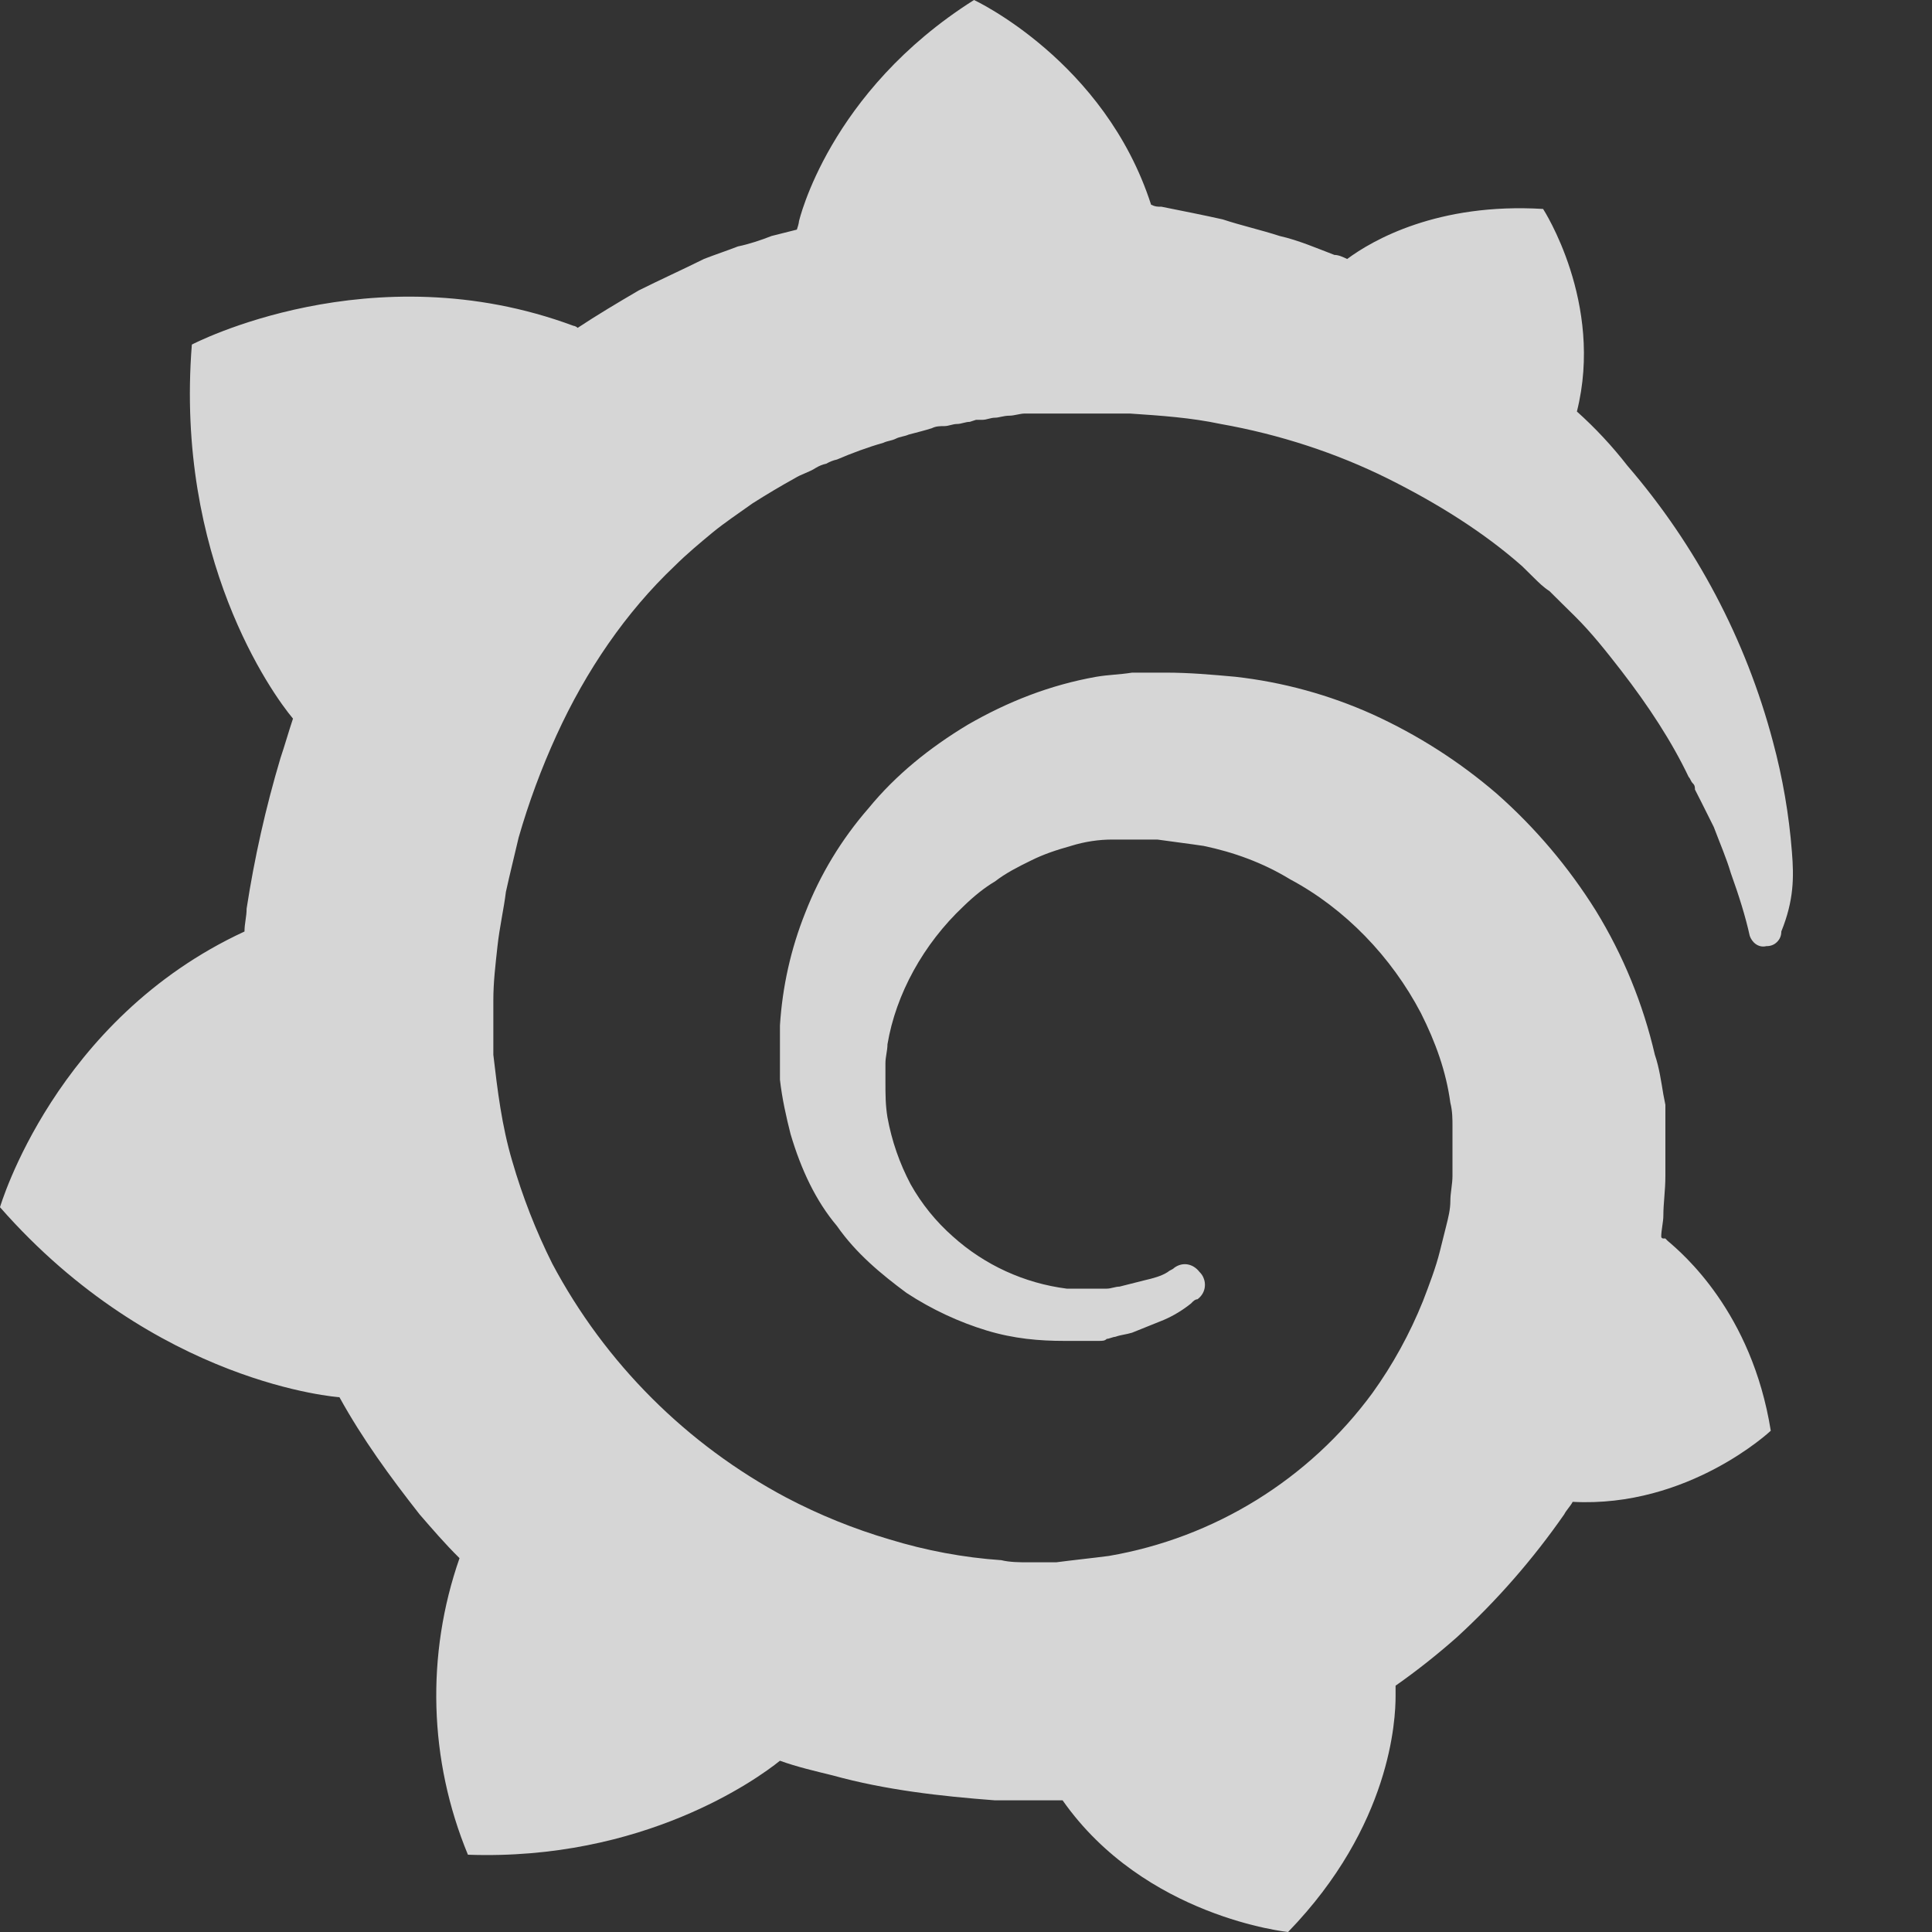 <svg width="20" height="20" viewBox="0 0 20 20" fill="none" xmlns="http://www.w3.org/2000/svg"><rect x="0" y="0" width="20" height="20" fill="#333333" stroke="none"/><g id="Property 1=grafana-svgrepo-com 1"><path id="Vector" d="M18.55 8.821C18.52 8.434 18.454 8.051 18.353 7.676C18.074 6.623 17.559 5.647 16.847 4.821C16.69 4.619 16.515 4.431 16.324 4.26C16.607 3.136 15.974 2.163 15.974 2.163C14.883 2.097 14.207 2.487 13.946 2.681C13.901 2.66 13.857 2.639 13.814 2.639C13.64 2.573 13.443 2.487 13.247 2.443C13.05 2.379 12.854 2.336 12.657 2.271C12.461 2.227 12.243 2.184 12.024 2.14C11.981 2.14 11.959 2.14 11.916 2.119C11.436 0.629 10.083 0 10.083 0C8.577 0.951 8.271 2.291 8.271 2.291C8.271 2.291 8.271 2.313 8.249 2.377L7.987 2.443C7.879 2.486 7.747 2.529 7.639 2.551C7.529 2.594 7.399 2.637 7.289 2.68C7.07 2.789 6.831 2.897 6.613 3.006C6.394 3.134 6.176 3.264 5.98 3.394C5.957 3.373 5.937 3.373 5.937 3.373C3.841 2.594 1.986 3.567 1.986 3.567C1.811 5.773 2.814 7.179 3.033 7.439C2.99 7.567 2.947 7.719 2.903 7.849C2.751 8.359 2.634 8.879 2.553 9.406C2.553 9.491 2.531 9.557 2.531 9.643C0.567 10.551 0 12.497 0 12.497C1.614 14.336 3.514 14.464 3.514 14.464C3.753 14.897 4.037 15.286 4.343 15.676C4.474 15.827 4.604 15.979 4.757 16.13C4.408 17.129 4.439 18.222 4.844 19.2C6.656 19.264 7.834 18.421 8.074 18.227C8.249 18.291 8.446 18.336 8.62 18.379C9.166 18.53 9.734 18.594 10.3 18.637H11C11.85 19.849 13.334 20 13.334 20C14.403 18.897 14.447 17.794 14.447 17.557V17.536V17.493V17.45C14.666 17.297 14.883 17.124 15.08 16.95C15.497 16.568 15.87 16.14 16.193 15.676C16.214 15.633 16.259 15.59 16.28 15.547C17.48 15.611 18.331 14.811 18.331 14.811C18.134 13.579 17.414 12.973 17.261 12.843L17.24 12.821H17.219C17.219 12.821 17.197 12.821 17.197 12.8C17.197 12.736 17.219 12.649 17.219 12.584C17.219 12.454 17.24 12.324 17.24 12.173V12V11.763V11.654V11.437L17.219 11.33C17.197 11.2 17.176 11.049 17.131 10.919C17.009 10.392 16.803 9.888 16.52 9.427C16.238 8.976 15.893 8.568 15.494 8.216C15.106 7.882 14.673 7.606 14.207 7.394C13.757 7.192 13.279 7.061 12.789 7.006C12.549 6.984 12.309 6.963 12.069 6.963H11.957H11.72C11.589 6.984 11.479 6.984 11.349 7.006C10.869 7.091 10.431 7.264 10.017 7.503C9.624 7.74 9.274 8.021 8.991 8.367C8.712 8.687 8.49 9.053 8.336 9.449C8.187 9.821 8.099 10.215 8.074 10.616V11.177C8.096 11.373 8.14 11.567 8.184 11.74C8.293 12.109 8.446 12.433 8.664 12.691C8.86 12.973 9.121 13.189 9.384 13.384C9.646 13.556 9.93 13.687 10.213 13.773C10.497 13.859 10.759 13.881 11.02 13.881H11.369C11.413 13.881 11.436 13.881 11.457 13.86C11.479 13.86 11.523 13.839 11.544 13.839C11.61 13.816 11.653 13.816 11.719 13.796L12.047 13.664C12.149 13.62 12.244 13.562 12.33 13.493C12.351 13.47 12.373 13.45 12.396 13.45C12.418 13.434 12.436 13.414 12.45 13.39C12.463 13.367 12.471 13.341 12.473 13.314C12.475 13.287 12.471 13.259 12.461 13.234C12.452 13.209 12.437 13.186 12.417 13.167C12.351 13.081 12.243 13.06 12.156 13.124C12.134 13.146 12.113 13.146 12.09 13.167C12.024 13.21 11.937 13.233 11.85 13.253L11.589 13.319C11.546 13.319 11.501 13.34 11.457 13.34H11.043C10.604 13.284 10.193 13.096 9.864 12.8C9.689 12.646 9.541 12.463 9.427 12.26C9.312 12.043 9.231 11.809 9.187 11.567C9.166 11.439 9.166 11.33 9.166 11.2V11.049V11.006C9.166 10.94 9.187 10.876 9.187 10.811C9.274 10.291 9.559 9.773 9.973 9.383C10.083 9.276 10.191 9.189 10.301 9.124C10.41 9.039 10.54 8.973 10.671 8.909C10.803 8.843 10.933 8.8 11.086 8.757C11.227 8.713 11.375 8.69 11.523 8.691H11.981C12.134 8.713 12.309 8.734 12.461 8.757C12.767 8.821 13.071 8.929 13.356 9.103C13.923 9.406 14.403 9.903 14.709 10.487C14.861 10.789 14.97 11.091 15.014 11.416C15.036 11.501 15.036 11.589 15.036 11.654V12.173C15.036 12.259 15.014 12.346 15.014 12.433C15.014 12.519 14.993 12.604 14.971 12.691L14.906 12.951C14.863 13.124 14.796 13.297 14.73 13.47C14.594 13.807 14.419 14.126 14.207 14.421C13.55 15.315 12.572 15.919 11.479 16.107C11.304 16.13 11.107 16.15 10.933 16.173H10.65C10.563 16.173 10.453 16.173 10.366 16.151C9.973 16.124 9.585 16.051 9.209 15.936C8.839 15.827 8.481 15.682 8.14 15.503C7.109 14.955 6.265 14.112 5.717 13.081C5.547 12.741 5.409 12.387 5.303 12.021C5.194 11.654 5.15 11.287 5.107 10.919V10.487V10.357C5.107 10.163 5.129 9.989 5.15 9.794C5.171 9.6 5.216 9.406 5.237 9.233C5.28 9.037 5.324 8.864 5.369 8.67C5.473 8.308 5.604 7.954 5.761 7.611C6.067 6.94 6.481 6.336 6.983 5.86C7.114 5.73 7.246 5.621 7.376 5.513C7.507 5.406 7.639 5.319 7.79 5.211C7.933 5.12 8.079 5.033 8.227 4.951C8.293 4.909 8.38 4.887 8.446 4.843C8.479 4.823 8.516 4.808 8.554 4.8C8.588 4.78 8.626 4.765 8.664 4.757C8.817 4.691 8.991 4.627 9.144 4.584C9.187 4.563 9.23 4.563 9.274 4.541C9.317 4.519 9.361 4.519 9.406 4.499C9.493 4.476 9.58 4.454 9.646 4.433C9.689 4.411 9.733 4.411 9.777 4.411C9.82 4.411 9.863 4.389 9.907 4.389C9.95 4.389 9.994 4.367 10.039 4.367L10.104 4.346H10.17C10.213 4.346 10.256 4.324 10.3 4.324C10.343 4.324 10.387 4.303 10.453 4.303C10.496 4.303 10.563 4.281 10.606 4.281H11.697C12.026 4.303 12.33 4.324 12.636 4.389C13.247 4.497 13.836 4.691 14.36 4.951C14.883 5.211 15.363 5.513 15.756 5.86L15.821 5.924L15.887 5.989C15.93 6.031 15.974 6.076 16.04 6.119L16.171 6.249L16.301 6.377C16.477 6.551 16.63 6.746 16.781 6.94C17.066 7.309 17.306 7.676 17.481 8.043C17.501 8.064 17.501 8.086 17.524 8.109C17.546 8.13 17.546 8.151 17.546 8.173L17.611 8.301L17.677 8.433L17.741 8.561C17.807 8.736 17.873 8.887 17.917 9.037C18.003 9.276 18.07 9.491 18.113 9.687C18.134 9.751 18.2 9.816 18.287 9.794C18.307 9.795 18.327 9.791 18.346 9.784C18.365 9.777 18.382 9.765 18.396 9.751C18.41 9.737 18.422 9.72 18.429 9.702C18.437 9.683 18.44 9.663 18.44 9.643C18.571 9.319 18.571 9.081 18.55 8.821Z" fill="white" fill-opacity="0.8"/></g></svg>